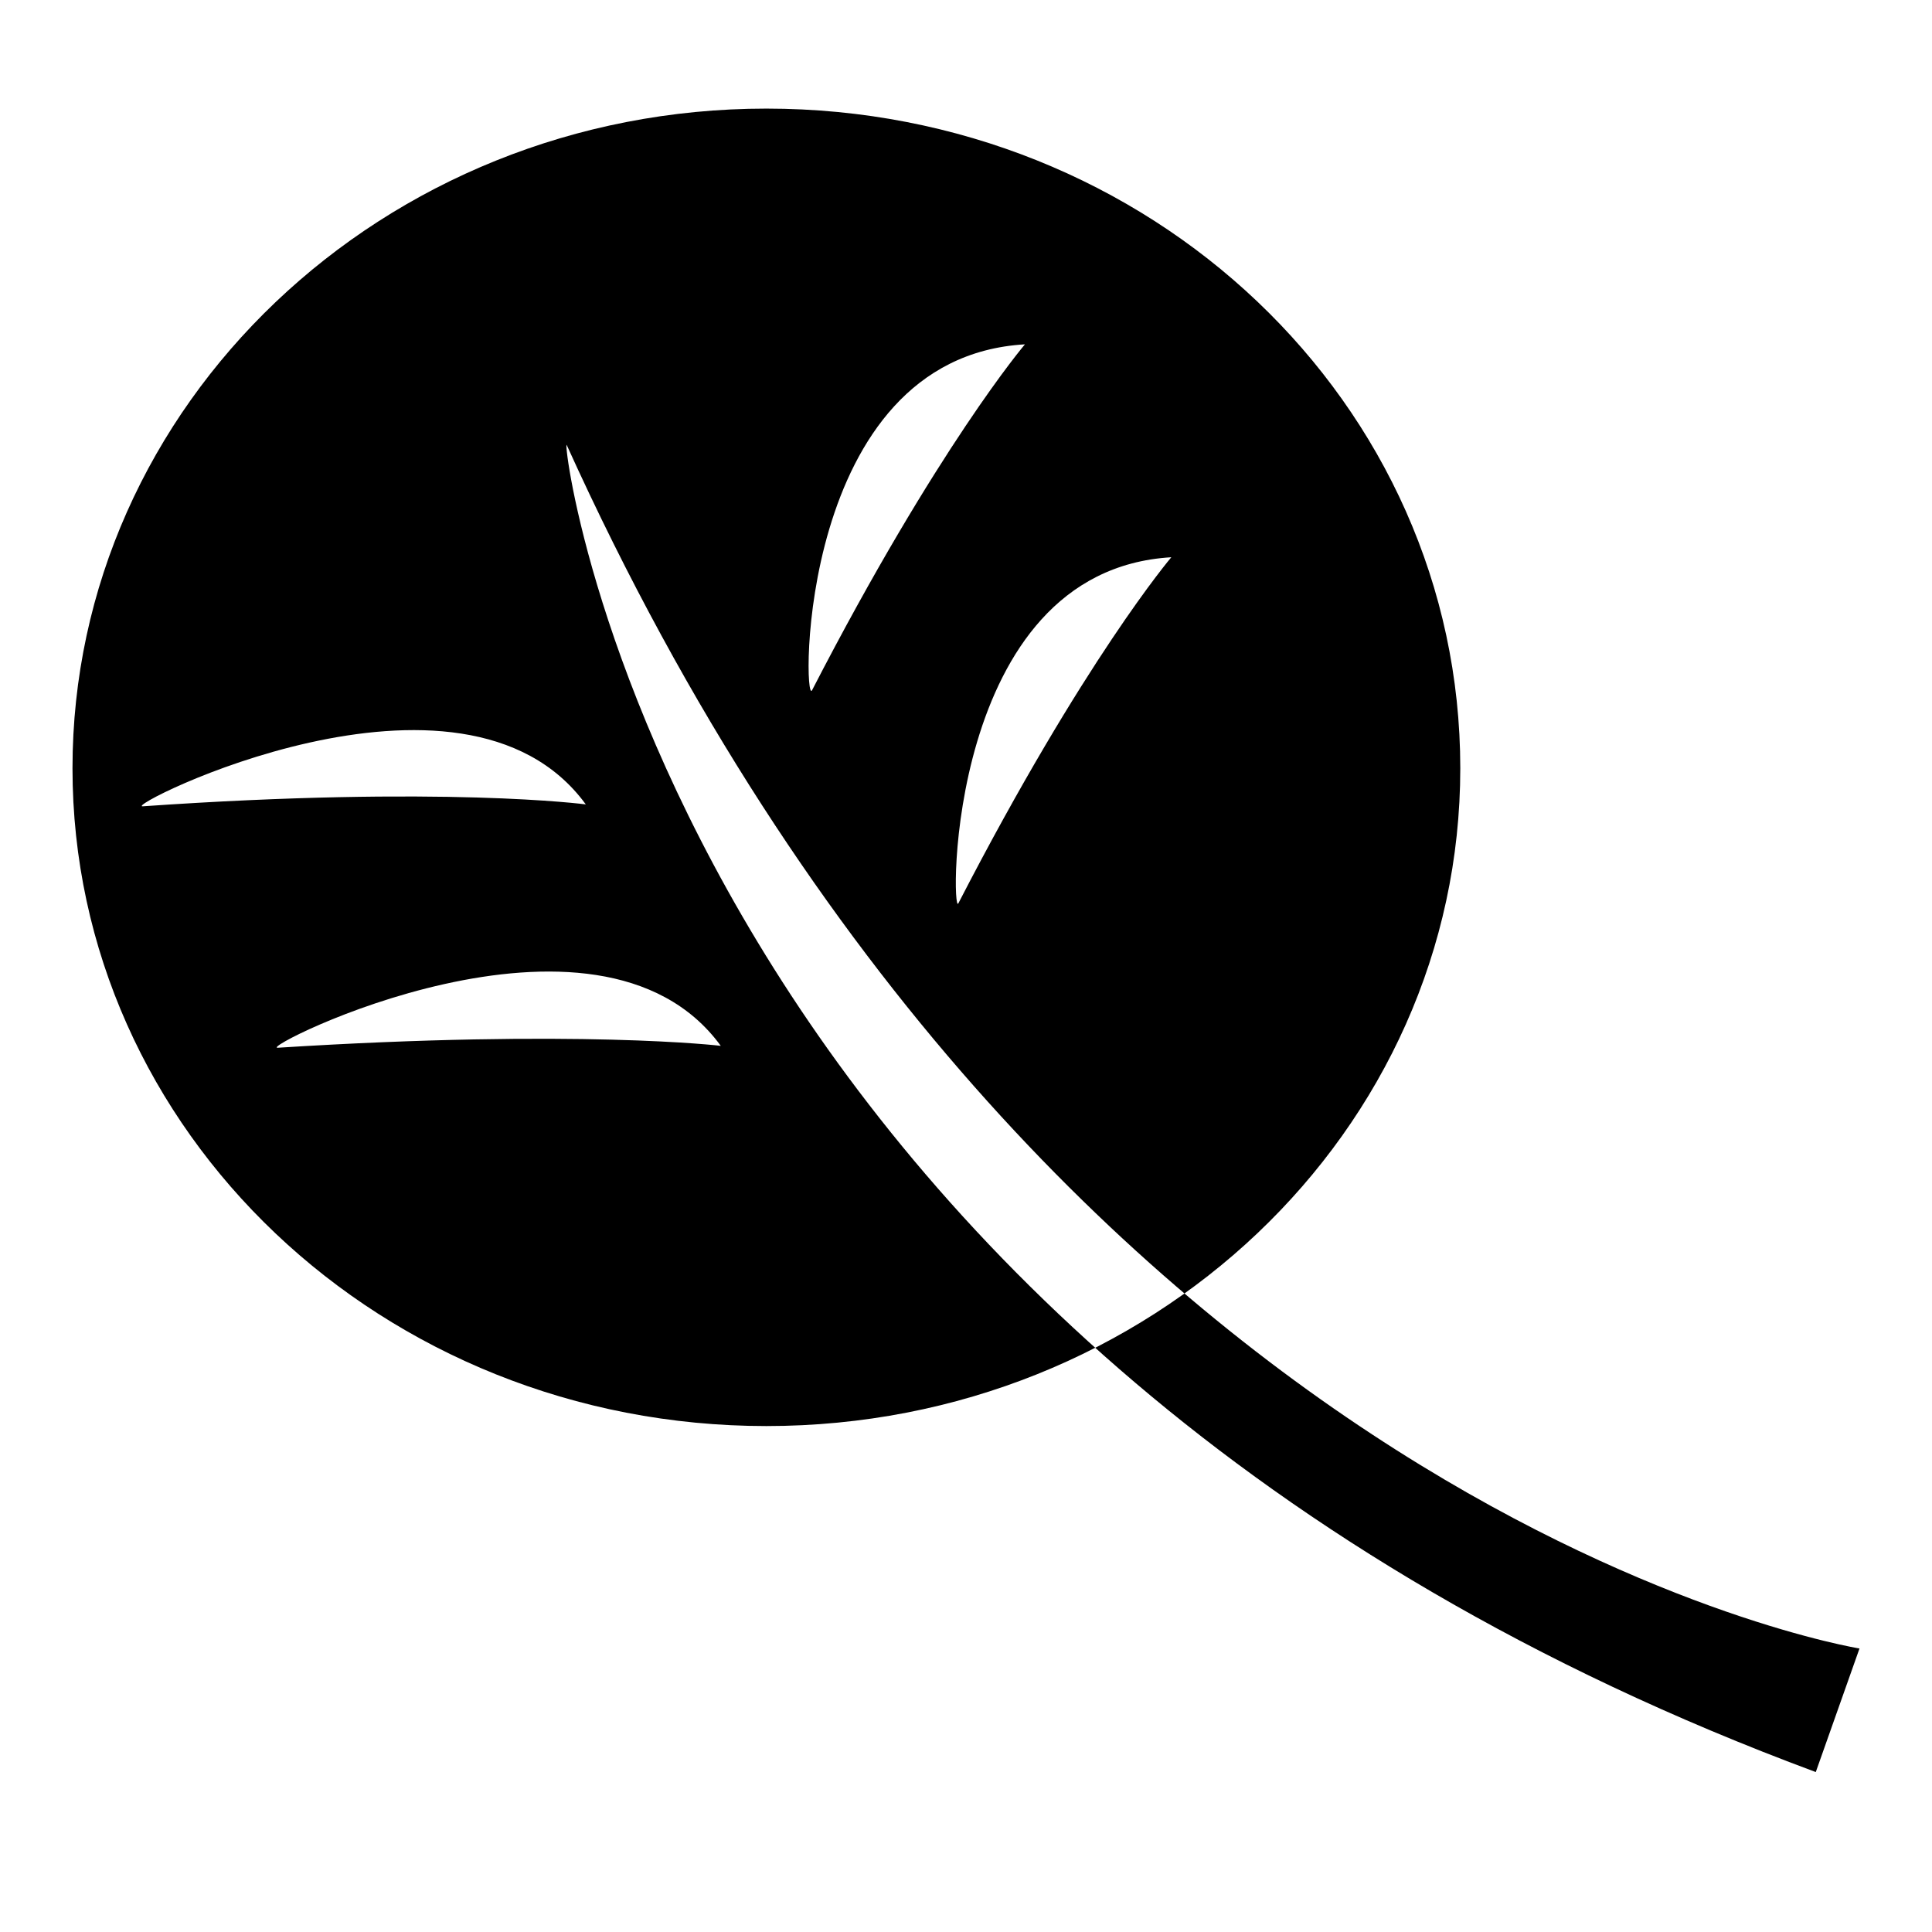 <?xml version="1.0" encoding="UTF-8"?>
<!-- Uploaded to: ICON Repo, www.iconrepo.com, Generator: ICON Repo Mixer Tools -->
<svg fill="#000000" width="800px" height="800px" version="1.1" viewBox="144 144 512 512" xmlns="http://www.w3.org/2000/svg">
 <path d="m530.99 347.6c0 96.227-82.121 174.32-183.89 174.32-101.77 0.004-183.89-78.09-183.89-174.32 0-96.227 82.121-174.82 183.89-174.82 101.77 0 183.89 78.09 183.89 174.82zm-236.79-85.648c-2.016-4.535 26.703 238.8 331 351.66l11.586-32.746s-213.62-34.262-342.59-318.91zm121.42-26.699c-60.457 3.527-58.945 96.227-56.426 91.691 33.25-64.488 56.426-91.691 56.426-91.691zm38.793 56.426c-59.953 3.527-58.441 96.227-56.426 91.691 33.25-64.484 56.426-91.691 56.426-91.691zm-155.17 65.496c-32.746-44.84-123.43 1.008-117.39 0.504 79.598-5.543 117.39-0.504 117.39-0.504zm35.77 63.984c-32.746-44.84-123.43 1.008-117.39 0.504 79.602-5.039 117.39-0.504 117.39-0.504z"/>
</svg>